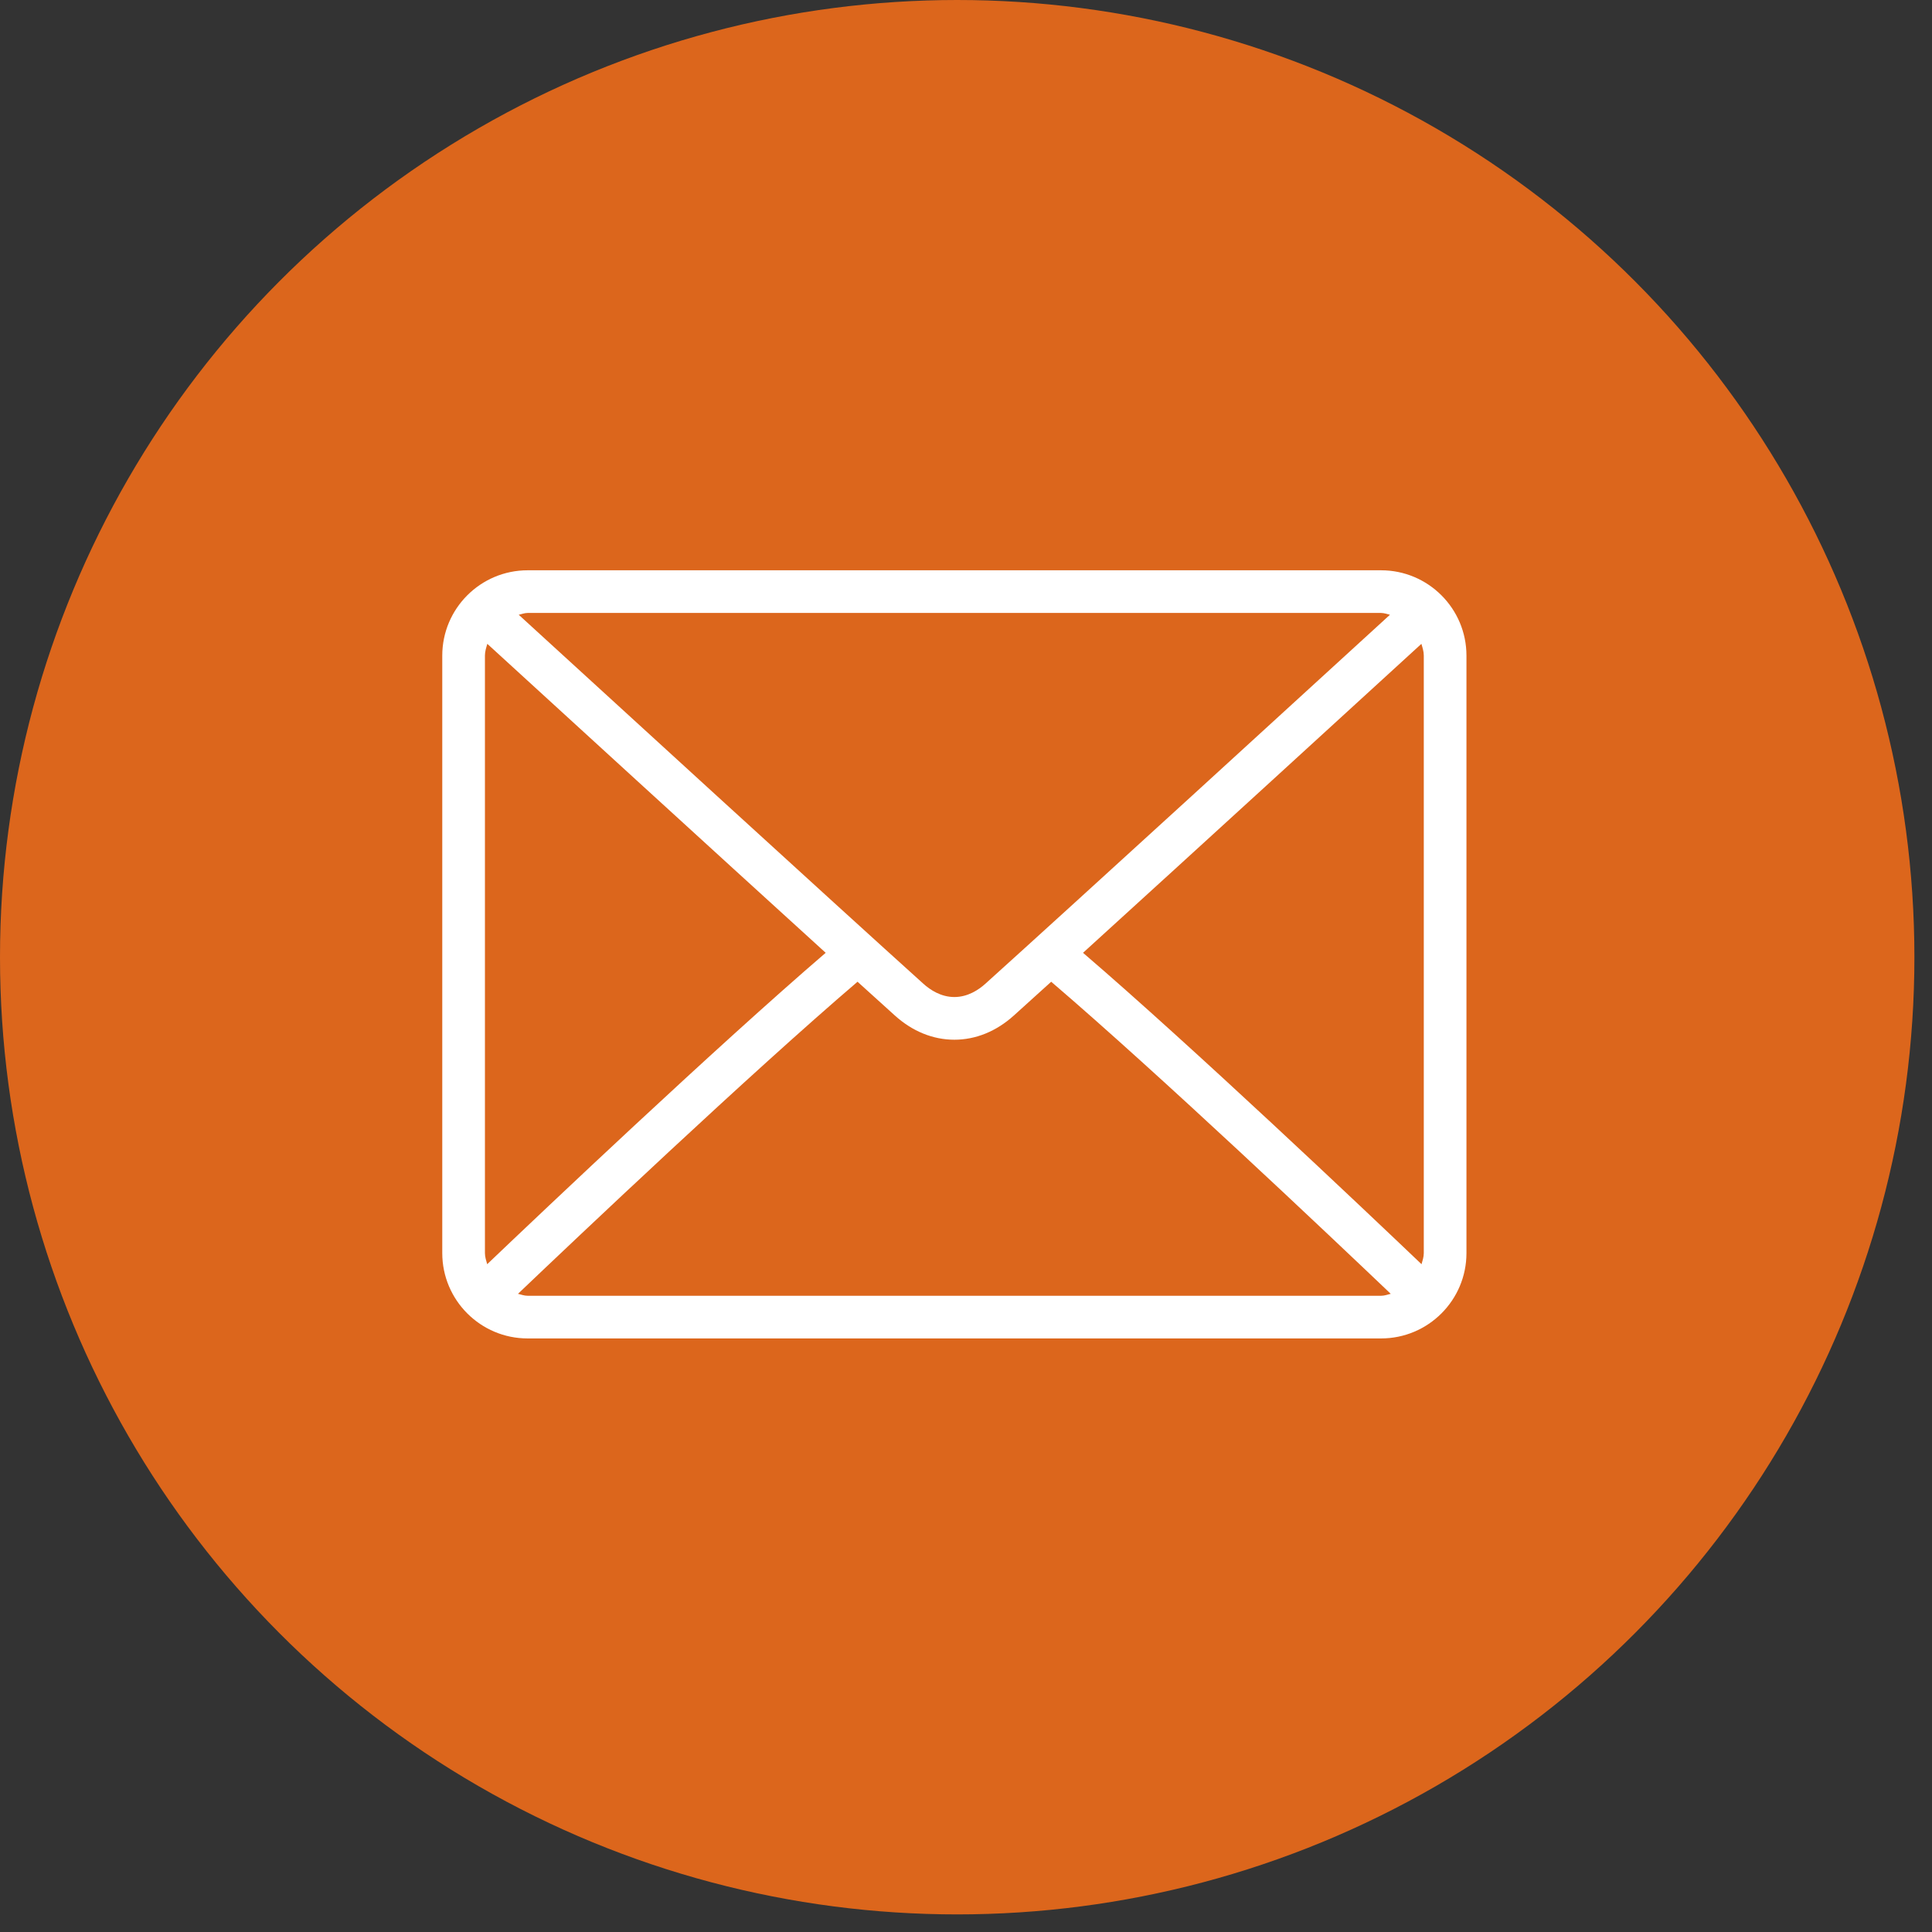 <svg xmlns="http://www.w3.org/2000/svg" fill="none" viewBox="0 0 83 83" height="83" width="83">
<rect x="0" y="0" width="83" height="83" fill="#333333" stroke="none"/>
<circle fill="#DC661C" r="41.122" cy="41.122" cx="41.122"></circle>
<path fill="white" d="M59.333 24.5H22.667C20.644 24.5 19 26.144 19 28.167V53.833C19 55.856 20.644 57.5 22.667 57.5H59.333C61.356 57.5 63 55.856 63 53.833V28.167C63 26.144 61.356 24.5 59.333 24.5ZM22.667 26.333H59.333C59.468 26.333 59.587 26.383 59.714 26.41C56.54 29.316 46.014 38.945 42.33 42.264C42.042 42.524 41.578 42.833 41 42.833C40.423 42.833 39.958 42.524 39.669 42.263C35.986 38.945 25.459 29.315 22.285 26.411C22.412 26.383 22.532 26.333 22.667 26.333ZM20.833 53.833V28.167C20.833 27.987 20.887 27.824 20.936 27.66C23.366 29.884 30.71 36.603 35.472 40.933C30.726 45.011 23.379 51.976 20.93 54.311C20.887 54.155 20.833 54.003 20.833 53.833ZM59.333 55.667H22.667C22.52 55.667 22.39 55.616 22.253 55.583C24.784 53.171 32.177 46.165 36.84 42.176C37.373 42.66 37.907 43.143 38.442 43.625C39.197 44.307 40.081 44.667 41 44.667C41.919 44.667 42.803 44.307 43.557 43.626C44.092 43.143 44.626 42.66 45.16 42.176C49.823 46.165 57.215 53.17 59.747 55.583C59.61 55.616 59.48 55.667 59.333 55.667ZM61.167 53.833C61.167 54.003 61.113 54.155 61.07 54.311C58.62 51.975 51.274 45.01 46.528 40.933C51.29 36.603 58.634 29.884 61.064 27.66C61.113 27.824 61.167 27.987 61.167 28.167V53.833Z"></path>
</svg>

